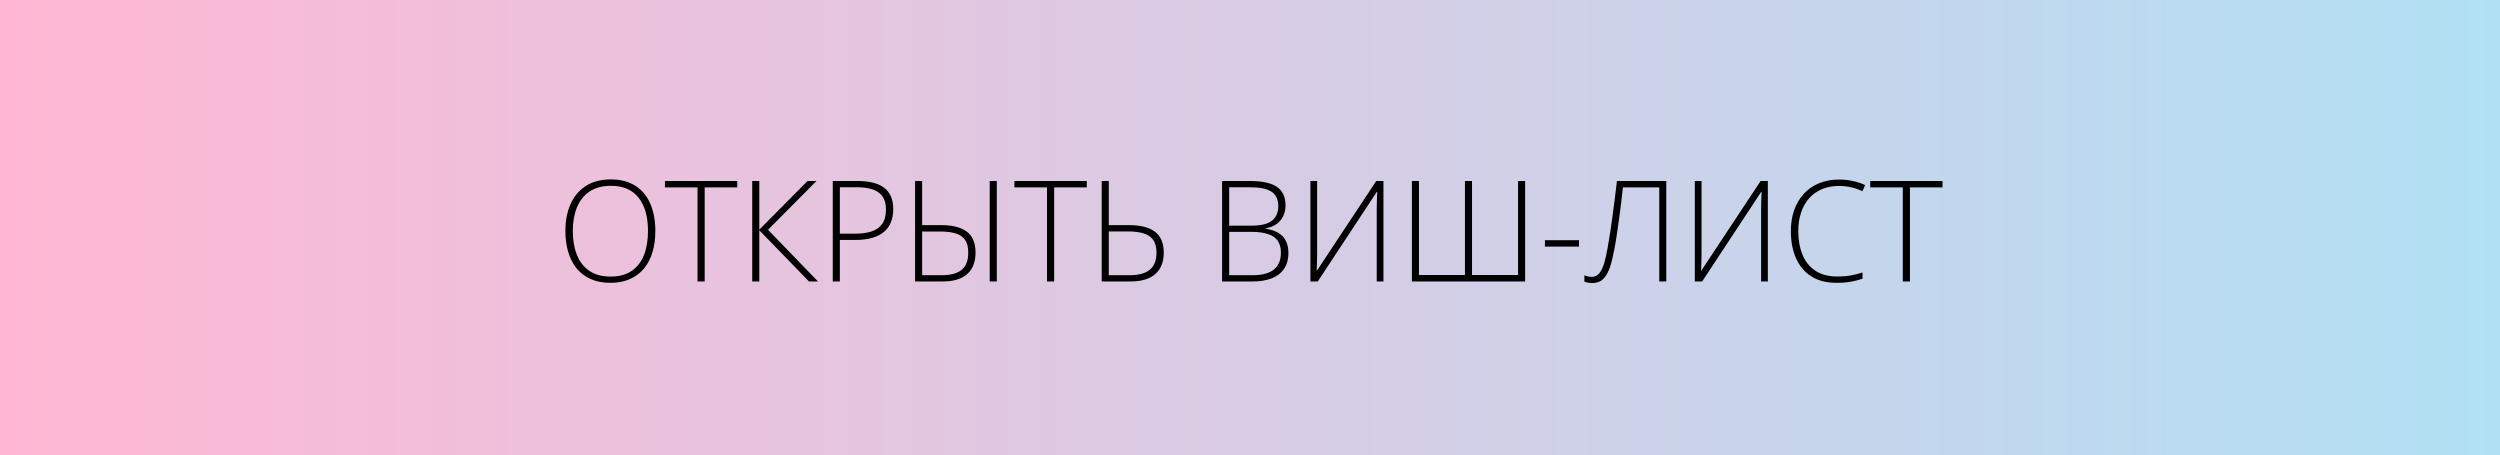 <?xml version="1.0" encoding="UTF-8"?> <svg xmlns="http://www.w3.org/2000/svg" width="302" height="55" viewBox="0 0 302 55" fill="none"><rect width="302" height="55" fill="url(#paint0_linear_4868_11984)"></rect><path d="M79.165 27.916C79.165 28.84 79.052 29.684 78.825 30.447C78.598 31.211 78.257 31.869 77.804 32.423C77.35 32.976 76.783 33.405 76.102 33.709C75.427 34.014 74.638 34.166 73.736 34.166C72.829 34.166 72.035 34.014 71.354 33.709C70.673 33.405 70.106 32.976 69.652 32.423C69.204 31.864 68.867 31.203 68.64 30.439C68.413 29.67 68.299 28.823 68.299 27.899C68.299 26.67 68.507 25.588 68.922 24.653C69.342 23.718 69.96 22.988 70.773 22.462C71.592 21.936 72.602 21.673 73.803 21.673C74.954 21.673 75.928 21.925 76.725 22.429C77.527 22.927 78.133 23.643 78.543 24.579C78.957 25.508 79.165 26.621 79.165 27.916ZM69.196 27.907C69.196 28.992 69.359 29.949 69.686 30.779C70.012 31.604 70.513 32.248 71.188 32.713C71.863 33.178 72.715 33.411 73.745 33.411C74.785 33.411 75.64 33.181 76.31 32.722C76.979 32.262 77.474 31.62 77.795 30.796C78.116 29.971 78.277 29.011 78.277 27.916C78.277 26.183 77.898 24.839 77.14 23.881C76.387 22.924 75.275 22.445 73.803 22.445C72.768 22.445 71.907 22.675 71.221 23.134C70.54 23.594 70.031 24.233 69.694 25.052C69.362 25.871 69.196 26.823 69.196 27.907ZM85.125 34H84.262V22.636H80.327V21.864H89.06V22.636H85.125V34ZM98.813 34H97.726L91.724 27.816V34H90.869V21.864H91.724V27.741L97.551 21.864H98.63L92.778 27.758L98.813 34ZM103.578 21.864C105.022 21.864 106.104 22.141 106.823 22.694C107.543 23.248 107.902 24.108 107.902 25.276C107.902 25.873 107.806 26.405 107.612 26.87C107.424 27.329 107.139 27.716 106.757 28.032C106.375 28.347 105.896 28.585 105.321 28.746C104.751 28.906 104.084 28.986 103.32 28.986H101.453V34H100.598V21.864H103.578ZM103.486 22.62H101.453V28.231H103.237C104.023 28.231 104.698 28.142 105.263 27.965C105.827 27.783 106.262 27.478 106.566 27.052C106.87 26.626 107.022 26.045 107.022 25.309C107.022 24.374 106.735 23.693 106.159 23.267C105.584 22.835 104.693 22.62 103.486 22.62ZM110.542 34V21.864H111.397V27.193H113.688C114.618 27.193 115.39 27.312 116.004 27.55C116.624 27.788 117.086 28.151 117.39 28.638C117.694 29.125 117.847 29.747 117.847 30.505C117.847 31.634 117.512 32.5 116.842 33.103C116.178 33.701 115.19 34 113.879 34H110.542ZM111.397 33.245H113.754C114.845 33.245 115.653 33.026 116.178 32.589C116.704 32.146 116.967 31.452 116.967 30.505C116.967 29.847 116.834 29.332 116.568 28.961C116.303 28.591 115.918 28.333 115.415 28.189C114.911 28.04 114.297 27.965 113.572 27.965H111.397V33.245ZM119.557 34V21.864H120.412V34H119.557ZM127.343 34H126.479V22.636H122.545V21.864H131.277V22.636H127.343V34ZM133.087 34V21.864H133.942V27.193H136.382C137.318 27.193 138.095 27.312 138.715 27.55C139.335 27.788 139.799 28.151 140.109 28.638C140.425 29.125 140.583 29.747 140.583 30.505C140.583 31.634 140.242 32.5 139.562 33.103C138.881 33.701 137.885 34 136.573 34H133.087ZM133.942 33.245H136.449C137.539 33.245 138.352 33.026 138.889 32.589C139.431 32.146 139.703 31.452 139.703 30.505C139.703 29.847 139.564 29.332 139.288 28.961C139.016 28.591 138.624 28.331 138.109 28.181C137.6 28.032 136.986 27.957 136.266 27.957H133.942V33.245ZM147.63 21.864H150.958C152.458 21.864 153.554 22.099 154.246 22.57C154.943 23.04 155.292 23.79 155.292 24.819C155.292 25.284 155.2 25.707 155.018 26.089C154.84 26.471 154.575 26.792 154.221 27.052C153.872 27.307 153.44 27.481 152.926 27.575V27.633C153.54 27.727 154.046 27.899 154.445 28.148C154.849 28.391 155.148 28.715 155.341 29.119C155.541 29.518 155.64 29.994 155.64 30.547C155.64 31.344 155.458 31.997 155.092 32.506C154.733 33.015 154.232 33.391 153.59 33.635C152.948 33.878 152.206 34 151.365 34H147.63V21.864ZM148.485 27.26H151.174C152.314 27.26 153.139 27.061 153.648 26.662C154.157 26.264 154.412 25.674 154.412 24.894C154.412 24.086 154.138 23.505 153.59 23.151C153.042 22.797 152.165 22.62 150.958 22.62H148.485V27.26ZM148.485 28.007V33.245H151.34C152.464 33.245 153.31 33.018 153.88 32.564C154.45 32.105 154.735 31.421 154.735 30.514C154.735 29.916 154.603 29.435 154.337 29.069C154.071 28.699 153.673 28.43 153.142 28.264C152.616 28.093 151.96 28.007 151.174 28.007H148.485ZM158.296 21.864H159.11V30.514C159.11 30.707 159.107 30.904 159.102 31.103C159.102 31.297 159.099 31.488 159.093 31.676C159.088 31.858 159.082 32.035 159.077 32.207C159.071 32.373 159.063 32.528 159.052 32.672H159.102L166.249 21.864H167.12V34H166.307V25.492C166.307 25.265 166.309 25.044 166.315 24.828C166.32 24.612 166.326 24.404 166.332 24.205C166.337 24.006 166.343 23.82 166.348 23.649C166.359 23.472 166.368 23.311 166.373 23.168H166.323L159.185 34H158.296V21.864ZM184.236 34H170.557V21.864H171.412V33.22H176.965V21.864H177.82V33.22H183.381V21.864H184.236V34ZM186.627 29.791V29.02H190.744V29.791H186.627ZM201.286 34H200.439V22.636H196.048C195.987 23.206 195.918 23.815 195.841 24.462C195.763 25.11 195.678 25.771 195.583 26.446C195.495 27.116 195.401 27.774 195.301 28.422C195.207 29.069 195.102 29.678 194.986 30.248C194.842 31.028 194.67 31.715 194.471 32.307C194.272 32.899 194.006 33.361 193.674 33.693C193.342 34.025 192.9 34.191 192.346 34.191C192.147 34.191 191.967 34.174 191.807 34.141C191.652 34.108 191.513 34.066 191.392 34.017V33.261C191.519 33.311 191.652 33.355 191.79 33.394C191.934 33.427 192.097 33.444 192.28 33.444C192.667 33.444 192.977 33.294 193.209 32.996C193.447 32.691 193.641 32.285 193.791 31.775C193.94 31.261 194.07 30.685 194.181 30.049C194.297 29.418 194.408 28.759 194.513 28.073C194.618 27.381 194.717 26.679 194.812 25.965C194.906 25.251 194.997 24.548 195.085 23.856C195.174 23.159 195.254 22.495 195.326 21.864H201.286V34ZM204.731 21.864H205.544V30.514C205.544 30.707 205.542 30.904 205.536 31.103C205.536 31.297 205.533 31.488 205.528 31.676C205.522 31.858 205.517 32.035 205.511 32.207C205.506 32.373 205.497 32.528 205.486 32.672H205.536L212.683 21.864H213.555V34H212.741V25.492C212.741 25.265 212.744 25.044 212.75 24.828C212.755 24.612 212.761 24.404 212.766 24.205C212.772 24.006 212.777 23.82 212.783 23.649C212.794 23.472 212.802 23.311 212.808 23.168H212.758L205.619 34H204.731V21.864ZM222.146 22.462C221.371 22.462 220.68 22.595 220.071 22.86C219.462 23.12 218.947 23.491 218.527 23.973C218.106 24.454 217.785 25.03 217.564 25.699C217.343 26.363 217.232 27.096 217.232 27.899C217.232 29.006 217.406 29.974 217.755 30.804C218.104 31.629 218.626 32.268 219.324 32.722C220.027 33.175 220.901 33.402 221.947 33.402C222.556 33.402 223.109 33.358 223.607 33.27C224.105 33.175 224.567 33.056 224.993 32.913V33.66C224.589 33.809 224.133 33.931 223.624 34.025C223.12 34.119 222.533 34.166 221.864 34.166C220.652 34.166 219.634 33.906 218.809 33.386C217.99 32.866 217.373 32.135 216.958 31.194C216.543 30.254 216.335 29.155 216.335 27.899C216.335 26.997 216.465 26.17 216.726 25.417C216.986 24.659 217.365 24.003 217.863 23.45C218.366 22.891 218.978 22.459 219.697 22.155C220.417 21.845 221.236 21.69 222.154 21.69C222.735 21.69 223.289 21.748 223.814 21.864C224.346 21.975 224.844 22.138 225.309 22.354L224.977 23.101C224.528 22.88 224.069 22.719 223.599 22.62C223.128 22.515 222.644 22.462 222.146 22.462ZM230.721 34H229.857V22.636H225.923V21.864H234.655V22.636H230.721V34Z" fill="black"></path><defs><linearGradient id="paint0_linear_4868_11984" x1="0" y1="27.5" x2="302" y2="27.5" gradientUnits="userSpaceOnUse"><stop stop-color="#FFB7D4"></stop><stop offset="1" stop-color="#B1E0F4"></stop></linearGradient></defs></svg> 